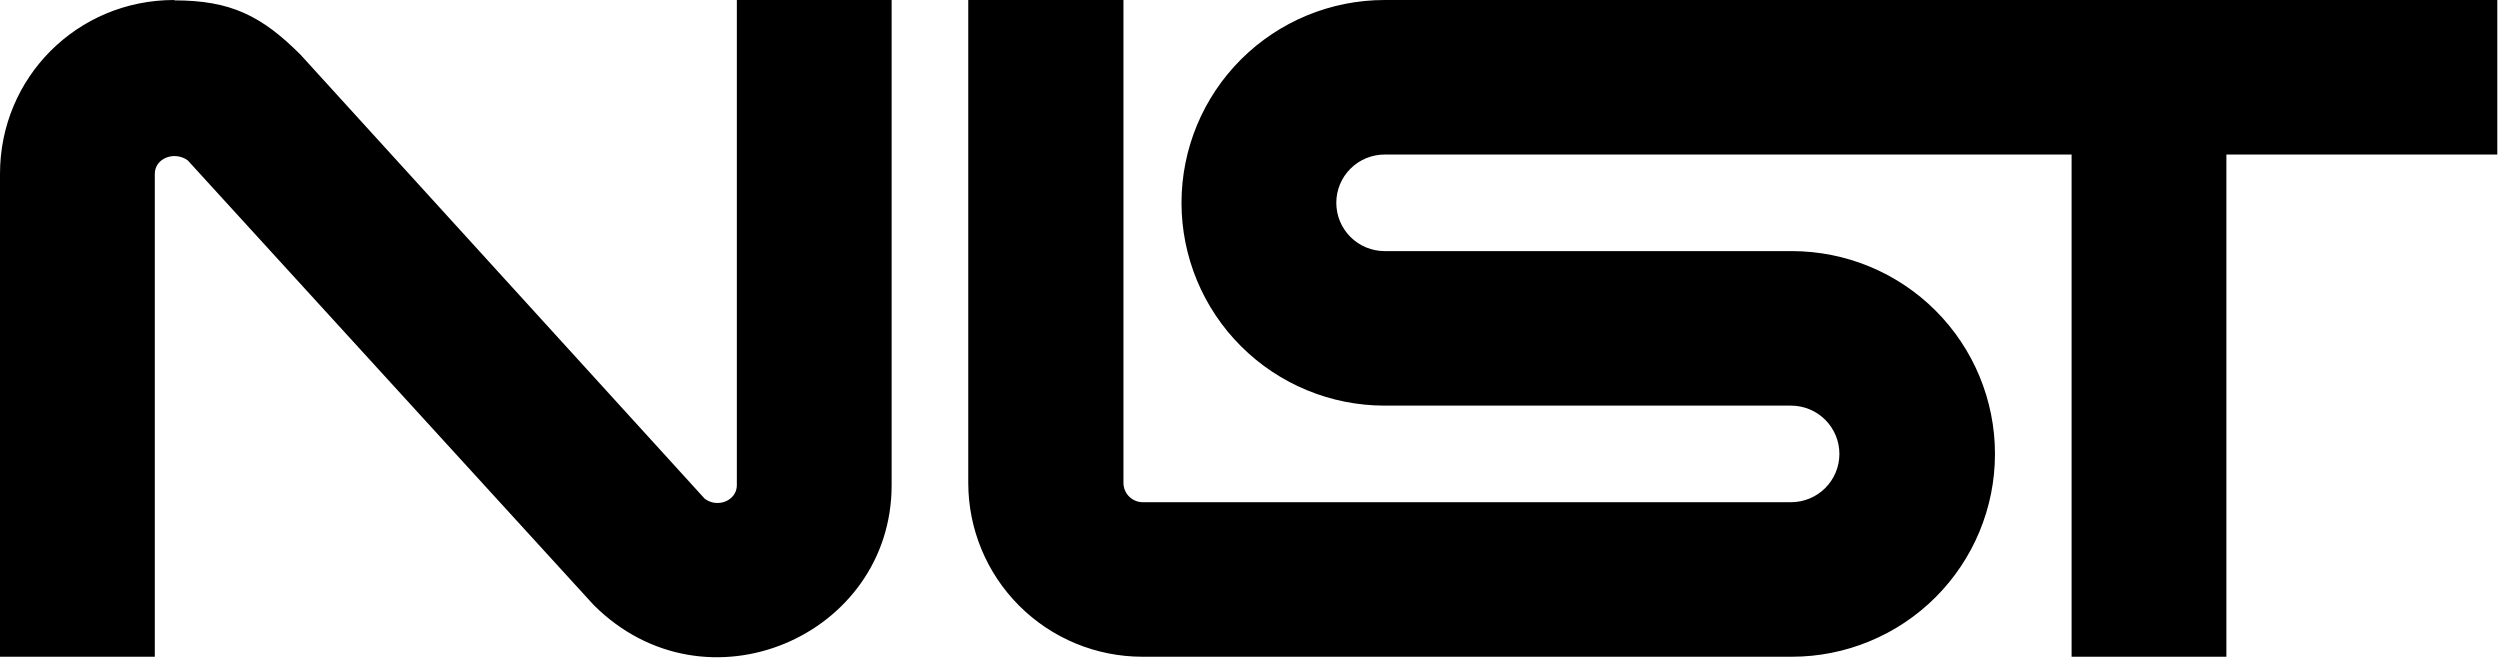 <svg width="171" height="45" viewBox="0 0 171 45" fill="none" xmlns="http://www.w3.org/2000/svg">
<g clip-path="url(#clip0_1_1971)">
<path d="M11.912 -1.70693e-05C5.294 -1.70693e-05 0 5.285 0 11.891V44.921H10.588V11.891C10.588 10.834 11.912 10.305 12.838 10.966L40.606 41.38C48.282 49.043 60.988 43.494 60.988 33.188V-0.106H50.4V33.188C50.4 34.245 49.077 34.774 48.203 34.113L20.541 3.726C17.894 1.083 15.777 0.026 11.938 0.026M66.229 -1.70693e-05V33.03C66.229 36.184 67.484 39.208 69.718 41.438C71.952 43.668 74.982 44.921 78.141 44.921H122.559C126.245 44.921 129.779 43.459 132.386 40.858C134.992 38.256 136.456 34.727 136.456 31.048C136.456 27.369 134.992 23.84 132.386 21.239C129.779 18.637 126.245 17.176 122.559 17.176H94.712C93.834 17.176 92.993 16.828 92.372 16.208C91.751 15.589 91.403 14.749 91.403 13.873C91.403 12.997 91.751 12.156 92.372 11.537C92.993 10.918 93.834 10.57 94.712 10.57H141.697V44.921H152.285V10.57H170.815V-1.70693e-05H94.712C91.026 -1.70693e-05 87.491 1.462 84.885 4.063C82.279 6.665 80.815 10.193 80.815 13.873C80.815 17.552 82.279 21.08 84.885 23.682C87.491 26.284 91.026 27.745 94.712 27.745H122.506C123.383 27.745 124.225 28.093 124.846 28.713C125.466 29.332 125.815 30.172 125.815 31.048C125.815 31.924 125.466 32.764 124.846 33.384C124.225 34.003 123.383 34.351 122.506 34.351H78.168C77.817 34.351 77.48 34.212 77.232 33.964C76.984 33.716 76.844 33.38 76.844 33.03V-1.70693e-05H66.229Z" fill="black"/>
</g>
<defs>
<clipPath id="clip0_1_1971">
<rect width="171" height="45" fill="white"/>
</clipPath>
</defs>
</svg>

